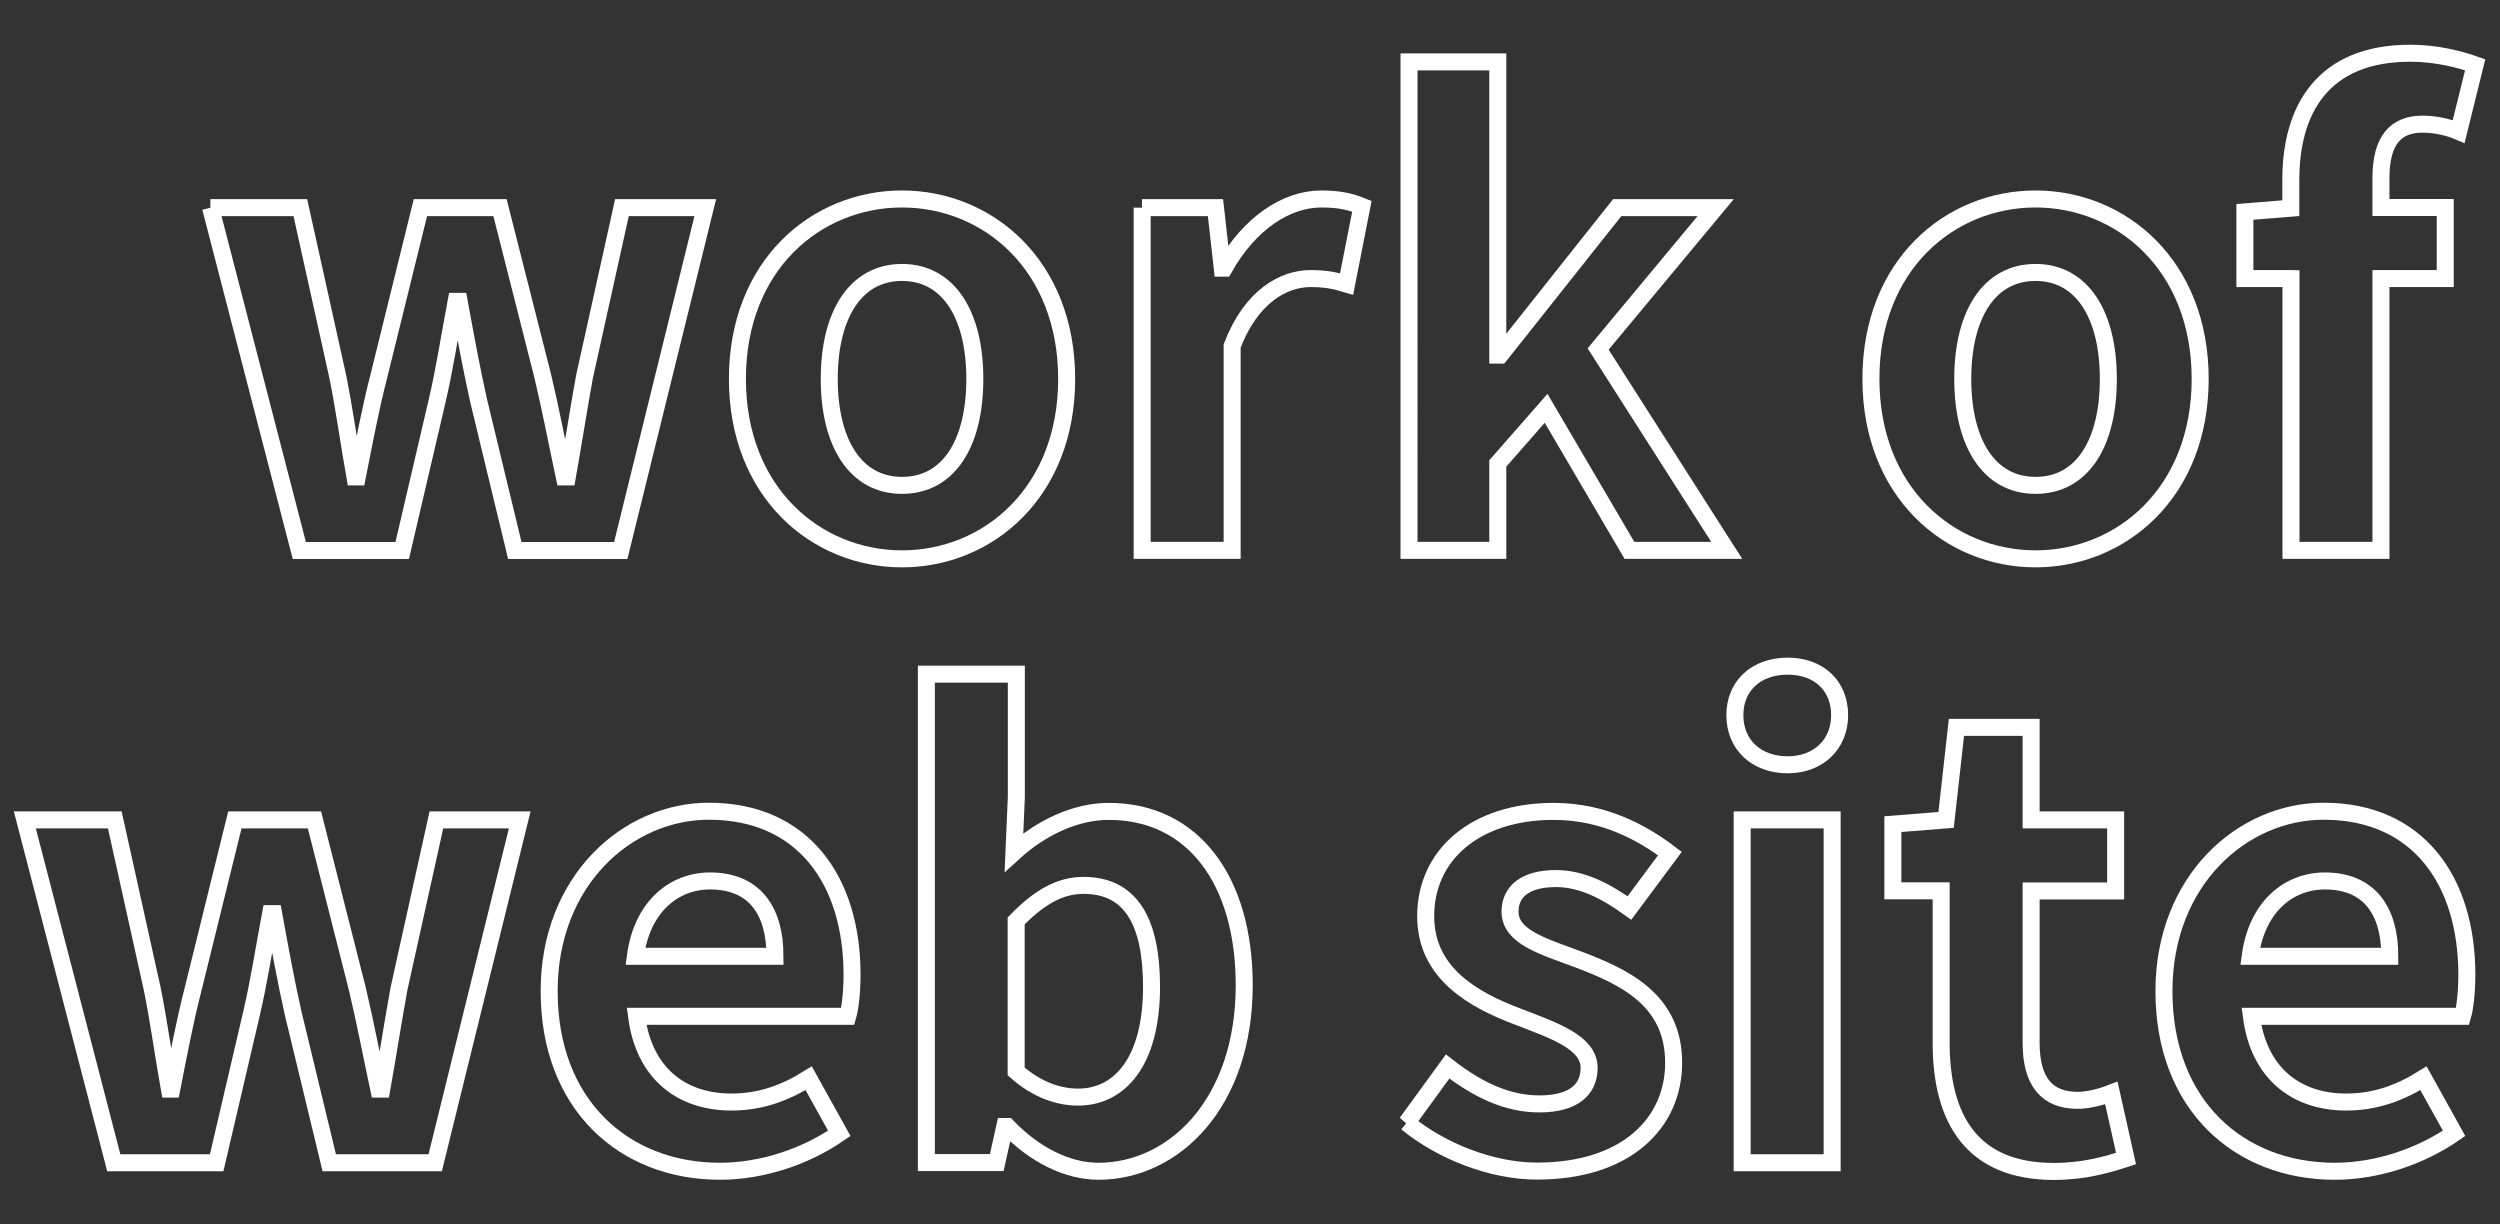 <?xml version="1.0" encoding="UTF-8"?><svg id="_レイヤー_1" xmlns="http://www.w3.org/2000/svg" viewBox="0 0 147 72"><rect x="0" y="0" width="147" height="72" fill="#333333" stroke="none"/><defs><style>.cls-1{fill:none;stroke:#fff;stroke-miterlimit:10;}</style></defs><path class="cls-1" d="M12.37,12.21h5.29l2.2,9.93c.4,1.98.65,3.89,1.01,5.9h.14c.4-2.02.76-3.96,1.26-5.9l2.45-9.93h4.68l2.52,9.93c.47,1.98.83,3.89,1.26,5.9h.18c.36-2.02.65-3.92,1.01-5.9l2.2-9.93h4.9l-4.97,20.16h-6.23l-2.12-8.78c-.43-1.91-.76-3.74-1.15-5.87h-.18c-.4,2.12-.68,4-1.12,5.87l-2.05,8.78h-6.05l-5.22-20.16Z"/><path class="cls-1" d="M43.36,22.28c0-6.7,4.64-10.58,9.68-10.58s9.68,3.89,9.68,10.58-4.64,10.58-9.68,10.58-9.68-3.89-9.68-10.58ZM57.32,22.28c0-3.78-1.55-6.26-4.28-6.26s-4.28,2.48-4.28,6.26,1.55,6.26,4.28,6.26,4.28-2.45,4.28-6.26Z"/><path class="cls-1" d="M67.15,12.21h4.32l.4,3.56h.11c1.48-2.63,3.64-4.07,5.72-4.07,1.12,0,1.76.18,2.38.43l-.9,4.57c-.72-.22-1.3-.32-2.12-.32-1.58,0-3.49,1.04-4.61,3.96v12.02h-5.29V12.21Z"/><path class="cls-1" d="M82.85,3.64h5.22v17.24h.14l6.88-8.67h5.79l-6.91,8.31,7.56,11.84h-5.72l-4.9-8.35-2.84,3.24v5.11h-5.22V3.64Z"/><path class="cls-1" d="M110.01,22.28c0-6.7,4.64-10.58,9.68-10.58s9.68,3.89,9.68,10.58-4.64,10.58-9.68,10.58-9.68-3.89-9.68-10.58ZM123.97,22.28c0-3.78-1.55-6.26-4.28-6.26s-4.28,2.48-4.28,6.26,1.55,6.26,4.28,6.26,4.28-2.45,4.28-6.26Z"/><path class="cls-1" d="M134.7,16.38h-2.7v-3.92l2.7-.22v-1.66c0-4.21,1.94-7.45,7.02-7.45,1.55,0,2.92.36,3.82.68l-.97,3.92c-.68-.29-1.48-.43-2.12-.43-1.58,0-2.45.94-2.45,3.17v1.73h3.78v4.18h-3.78v15.98h-5.29v-15.98Z"/><path class="cls-1" d="M1.46,48.21h5.29l2.2,9.93c.4,1.98.65,3.89,1.01,5.9h.14c.4-2.02.76-3.96,1.26-5.9l2.45-9.93h4.68l2.52,9.93c.47,1.98.83,3.89,1.26,5.9h.18c.36-2.02.65-3.92,1.01-5.9l2.2-9.93h4.9l-4.97,20.16h-6.23l-2.12-8.78c-.43-1.91-.76-3.74-1.15-5.87h-.18c-.4,2.12-.68,4-1.12,5.87l-2.05,8.78h-6.05L1.46,48.21Z"/><path class="cls-1" d="M32.29,58.28c0-6.51,4.61-10.58,9.39-10.58,5.54,0,8.42,4.07,8.42,9.61,0,1.01-.11,1.98-.25,2.45h-12.42c.43,3.31,2.59,5.04,5.58,5.04,1.66,0,3.1-.5,4.54-1.4l1.8,3.24c-1.98,1.37-4.54,2.23-7.02,2.23-5.65,0-10.04-3.92-10.04-10.58ZM45.57,56.23c0-2.7-1.22-4.43-3.82-4.43-2.12,0-4,1.51-4.39,4.43h8.21Z"/><path class="cls-1" d="M59.22,66.24h-.14l-.47,2.12h-4.14v-28.72h5.29v7.24l-.14,3.24c1.58-1.44,3.6-2.41,5.58-2.41,4.97,0,7.96,4.07,7.96,10.22,0,6.95-4.14,10.94-8.57,10.94-1.8,0-3.74-.94-5.36-2.63ZM67.71,58.03c0-3.85-1.22-5.97-4-5.97-1.37,0-2.59.68-3.96,2.09v8.85c1.26,1.12,2.56,1.51,3.64,1.51,2.45,0,4.32-2.09,4.32-6.48Z"/><path class="cls-1" d="M82.71,66.02l2.41-3.31c1.8,1.4,3.53,2.2,5.4,2.2,2.02,0,2.92-.86,2.92-2.12,0-1.51-2.09-2.2-4.21-3.02-2.56-.97-5.4-2.52-5.4-5.9,0-3.6,2.92-6.16,7.52-6.16,2.92,0,5.18,1.22,6.84,2.48l-2.38,3.2c-1.44-1.04-2.84-1.73-4.32-1.73-1.84,0-2.7.79-2.7,1.94,0,1.48,1.87,2.02,4,2.81,2.66,1.01,5.62,2.34,5.62,6.08,0,3.53-2.77,6.37-8.03,6.37-2.7,0-5.65-1.19-7.67-2.84Z"/><path class="cls-1" d="M102.01,42.05c0-1.73,1.26-2.88,3.1-2.88s3.06,1.15,3.06,2.88-1.26,2.92-3.06,2.92-3.1-1.15-3.1-2.92ZM102.44,48.21h5.29v20.16h-5.29v-20.16Z"/><path class="cls-1" d="M114.14,61.31v-8.93h-2.84v-3.92l3.13-.25.61-5.44h4.39v5.44h4.97v4.18h-4.97v8.93c0,2.3.94,3.38,2.74,3.38.65,0,1.44-.22,1.98-.43l.86,3.85c-1.08.36-2.48.76-4.25.76-4.79,0-6.62-3.06-6.62-7.56Z"/><path class="cls-1" d="M127.24,58.28c0-6.51,4.61-10.58,9.39-10.58,5.54,0,8.42,4.07,8.42,9.61,0,1.01-.11,1.98-.25,2.45h-12.42c.43,3.31,2.59,5.04,5.58,5.04,1.66,0,3.1-.5,4.54-1.4l1.8,3.24c-1.98,1.37-4.54,2.23-7.02,2.23-5.65,0-10.04-3.92-10.04-10.58ZM140.52,56.23c0-2.7-1.22-4.43-3.82-4.43-2.12,0-4,1.51-4.39,4.43h8.21Z"/></svg>